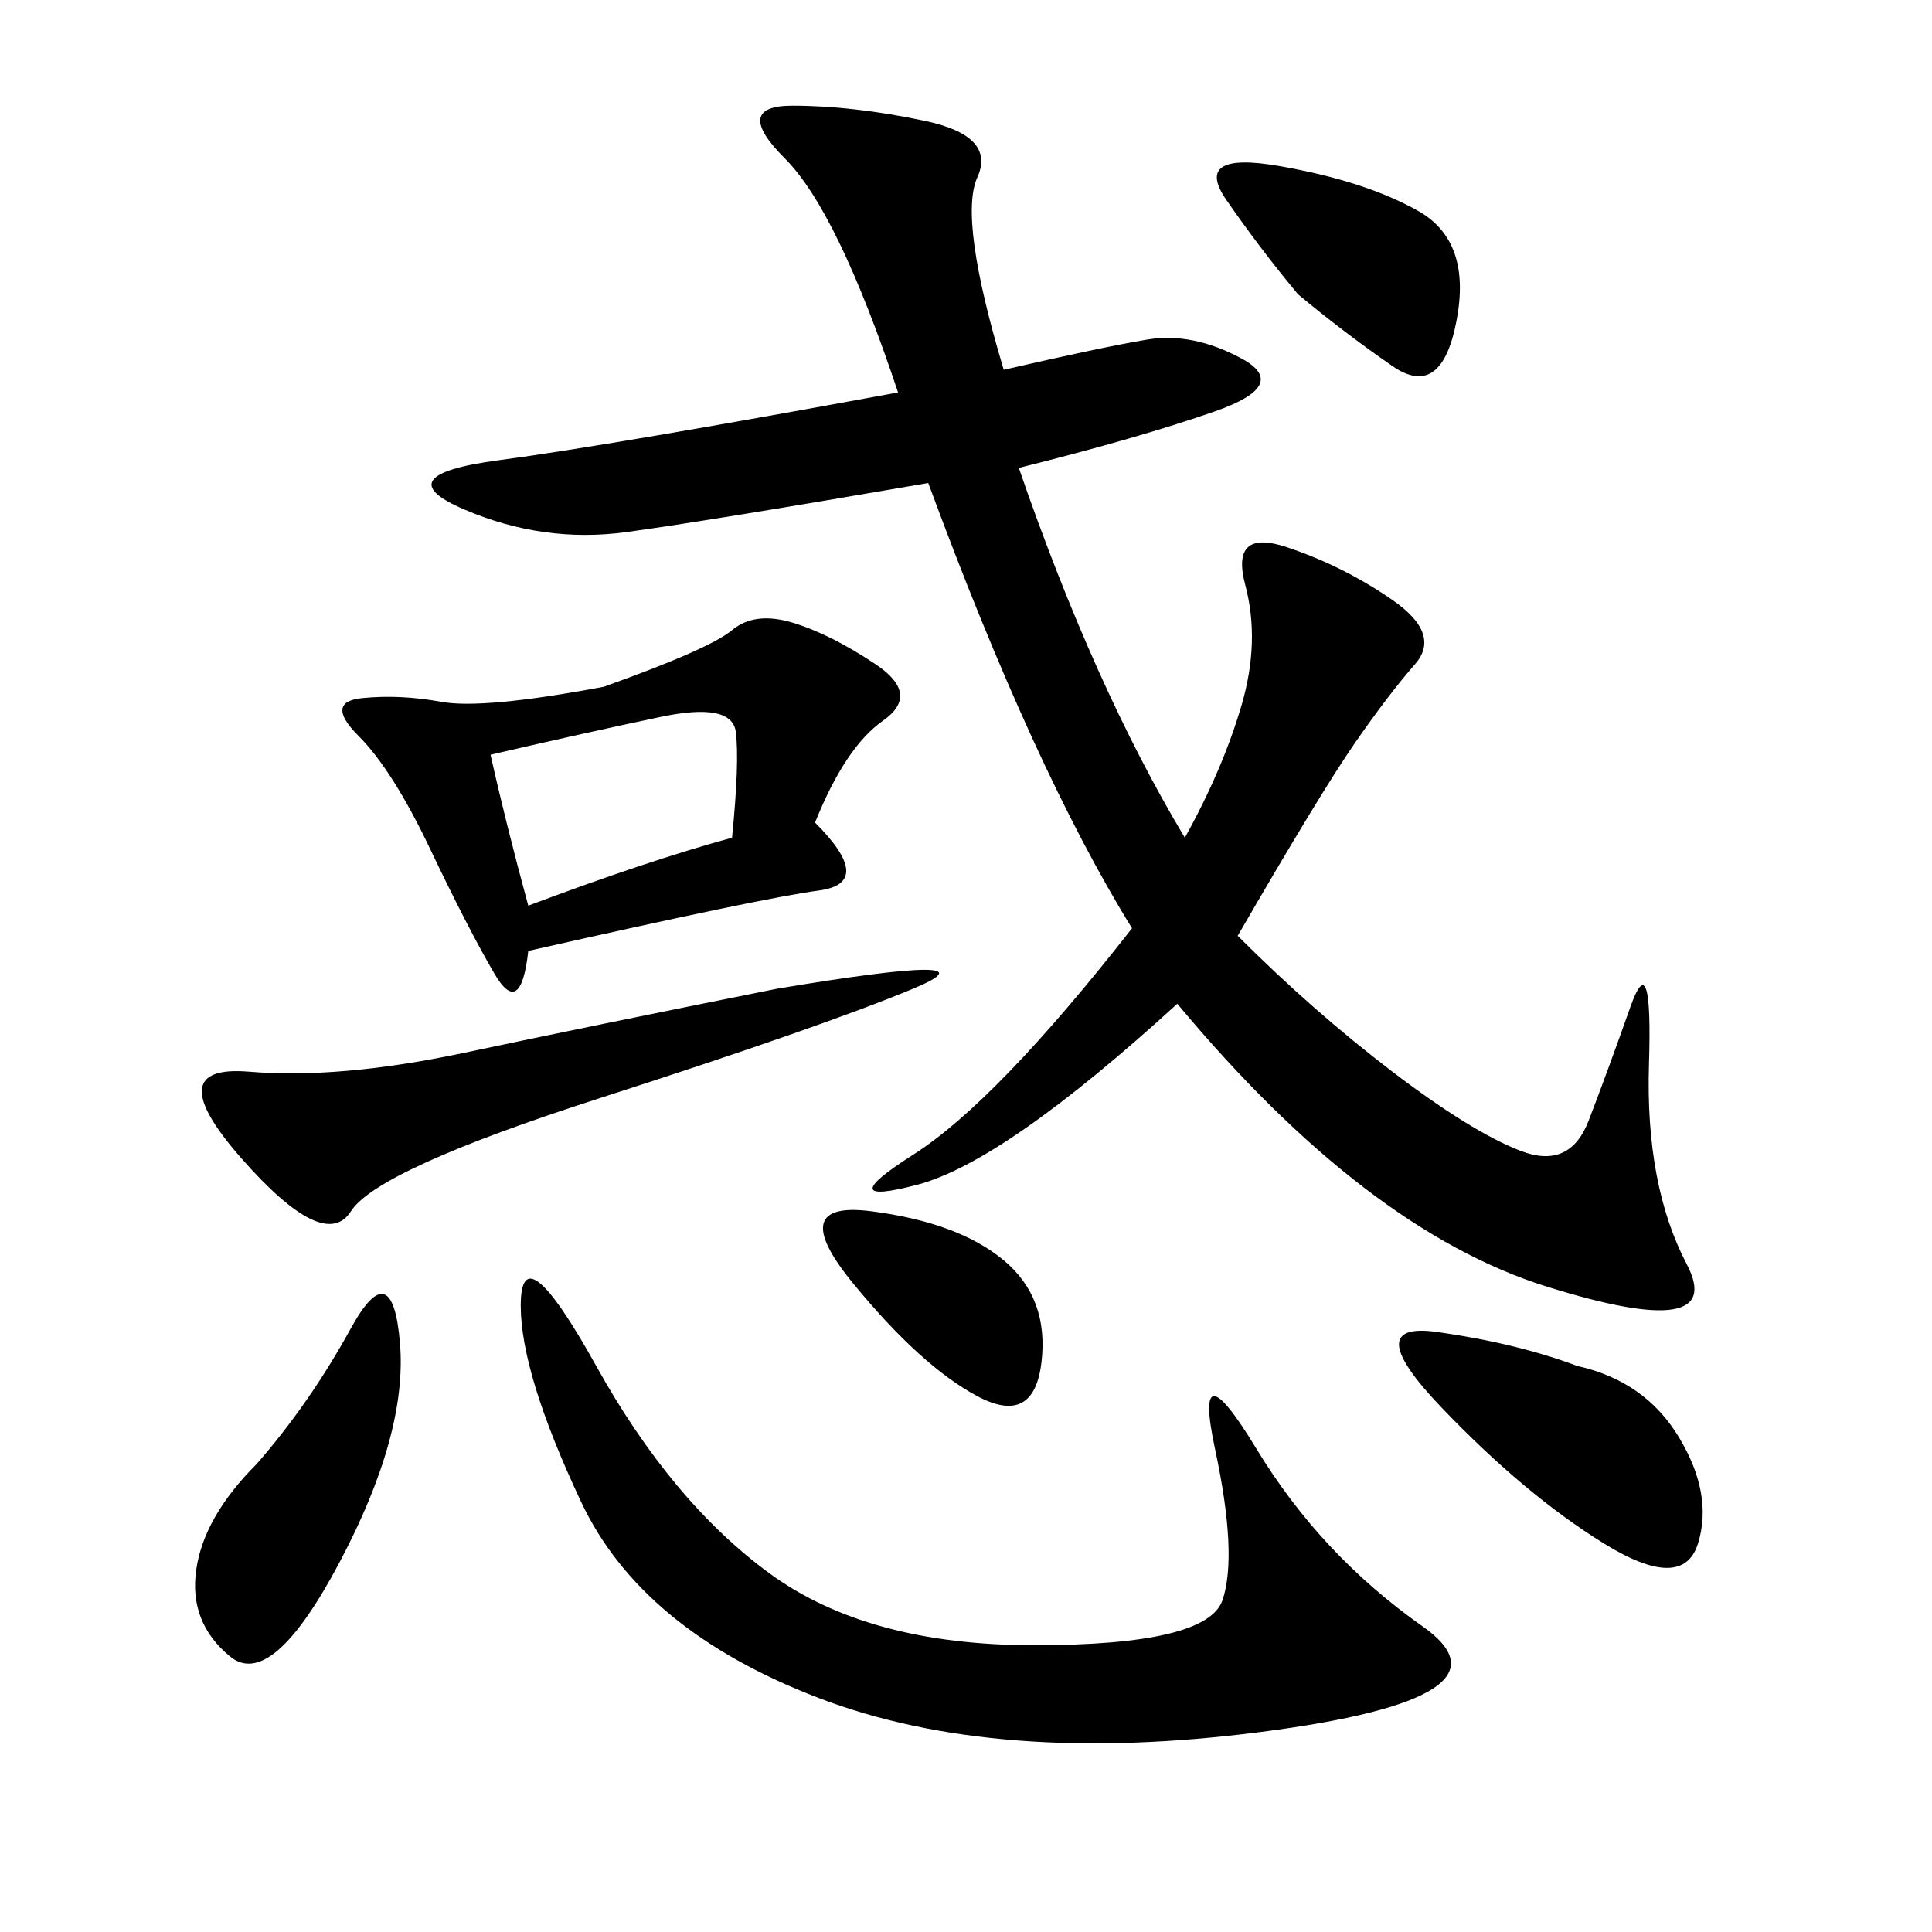 <svg xmlns="http://www.w3.org/2000/svg" xmlns:xlink="http://www.w3.org/1999/xlink" width="300" height="300"><path d="M175.78 144.14Q160.55 119.53 144.14 75L144.14 75Q110.16 80.86 97.27 82.62Q84.38 84.38 72.07 79.10Q59.77 73.83 77.34 71.48Q94.92 69.14 139.45 60.94L139.45 60.94Q130.08 32.81 121.88 24.61Q113.67 16.41 123.05 16.41L123.05 16.41Q132.42 16.41 143.55 18.75Q154.69 21.09 151.76 27.54Q148.83 33.98 155.86 57.42L155.86 57.42Q171.09 53.91 178.13 52.73Q185.16 51.56 192.77 55.66Q200.39 59.77 188.67 63.87Q176.95 67.97 158.20 72.66L158.20 72.66Q169.92 106.64 183.98 130.08L183.98 130.08Q189.84 119.53 192.77 109.57Q195.70 99.61 193.36 90.82Q191.02 82.03 199.80 84.96Q208.59 87.89 216.21 93.16Q223.83 98.44 219.73 103.13Q215.63 107.81 210.35 115.43Q205.08 123.05 192.19 145.31L192.19 145.31Q203.91 157.03 216.21 166.41Q228.52 175.78 236.13 178.71Q243.75 181.64 246.68 174.02Q249.61 166.41 253.13 156.45Q256.64 146.48 256.05 165.23Q255.47 183.98 261.91 196.29Q268.36 208.59 240.23 199.80Q212.11 191.02 182.81 155.86L182.81 155.86Q155.86 180.47 142.38 183.98Q128.91 187.50 141.80 179.30Q154.69 171.09 175.78 144.14L175.78 144.14ZM92.58 212.11Q104.30 233.20 119.53 244.34Q134.77 255.47 160.55 255.47L160.55 255.47Q187.50 255.47 189.84 248.44Q192.19 241.41 188.67 225Q185.16 208.59 195.12 225Q205.08 241.41 220.90 252.54Q236.72 263.67 195.70 268.95Q154.69 274.22 127.15 263.67Q99.61 253.13 90.23 233.20Q80.86 213.28 80.86 202.73L80.86 202.73Q80.86 191.02 92.58 212.11L92.58 212.11ZM126.56 127.73Q135.94 137.11 127.15 138.28Q118.36 139.45 82.03 147.66L82.03 147.66Q80.86 158.20 76.76 151.17Q72.66 144.14 66.80 131.84Q60.94 119.53 55.66 114.26Q50.39 108.98 56.25 108.40Q62.11 107.81 68.55 108.98Q75 110.16 93.75 106.64L93.75 106.64Q110.16 100.78 113.67 97.85Q117.19 94.92 123.05 96.68Q128.91 98.44 135.94 103.13Q142.97 107.81 137.11 111.91Q131.25 116.02 126.56 127.73L126.56 127.73ZM120.70 153.52Q155.86 147.66 141.80 153.52Q127.73 159.38 93.16 170.51Q58.59 181.64 54.49 188.09Q50.39 194.53 37.50 179.88Q24.61 165.23 38.67 166.41Q52.73 167.58 72.07 163.48Q91.41 159.38 120.70 153.52L120.70 153.52ZM244.92 212.11Q255.47 214.45 260.74 223.24Q266.02 232.03 263.67 239.65Q261.33 247.27 249.02 239.65Q236.72 232.03 223.83 218.55Q210.94 205.08 223.24 206.84Q235.55 208.59 244.92 212.11L244.92 212.11ZM39.84 227.34Q48.05 217.97 54.49 206.25Q60.94 194.53 62.11 208.59Q63.28 222.66 52.73 242.58Q42.19 262.50 35.74 257.23Q29.30 251.95 30.47 243.75Q31.64 235.55 39.84 227.34L39.84 227.34ZM82.03 140.63Q100.78 133.59 113.67 130.08L113.67 130.08Q114.84 118.36 114.26 113.67Q113.67 108.98 102.54 111.33Q91.41 113.67 76.17 117.19L76.17 117.19Q78.52 127.73 82.03 140.63L82.03 140.63ZM201.56 45.70Q195.70 38.67 190.43 31.05Q185.16 23.44 198.63 25.78Q212.11 28.13 220.31 32.81Q228.52 37.50 226.17 49.80Q223.83 62.11 216.21 56.84Q208.59 51.56 201.56 45.70L201.56 45.70ZM155.86 195.70Q162.89 201.56 161.72 211.52Q160.55 221.48 151.76 216.80Q142.97 212.11 132.42 199.22Q121.88 186.33 135.35 188.09Q148.83 189.84 155.86 195.70L155.86 195.70Z"/></svg>